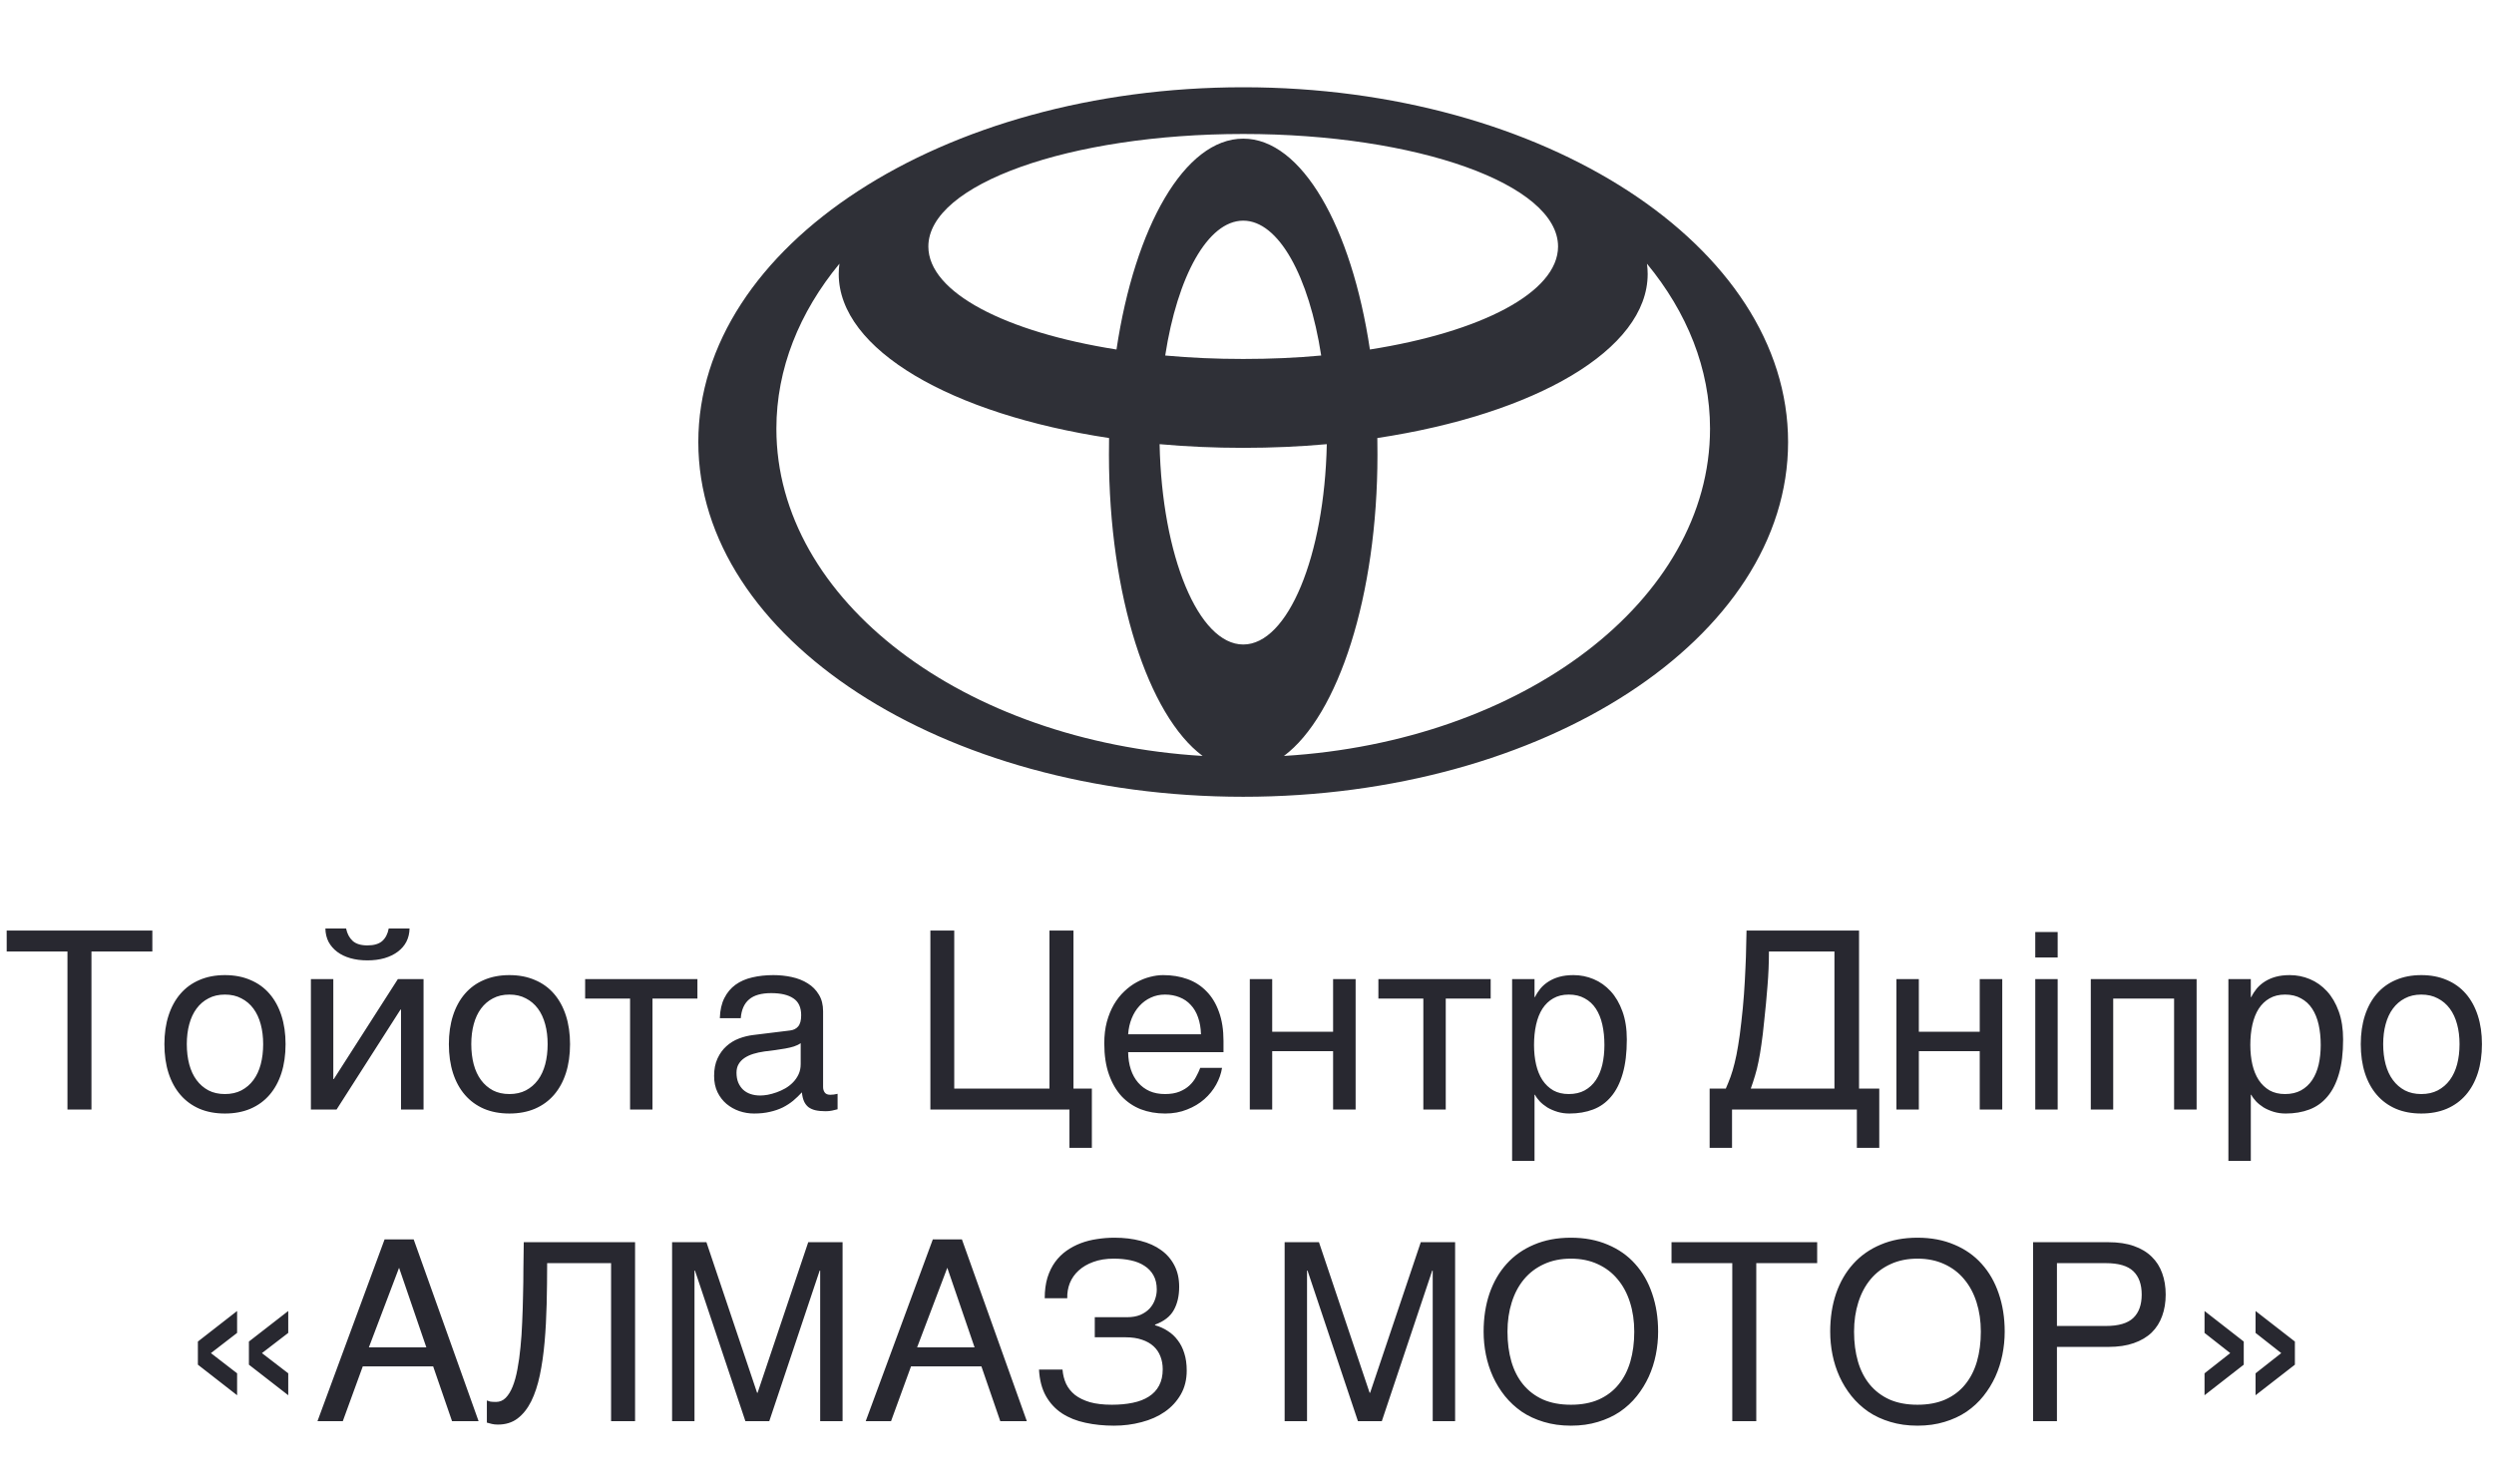 <svg width="200" height="119" viewBox="0 0 200 119" fill="none" xmlns="http://www.w3.org/2000/svg">
<path fill-rule="evenodd" clip-rule="evenodd" d="M102.962 60.638C107.308 57.393 110.462 47.794 110.462 36.474C110.462 36.022 110.462 35.58 110.452 35.137C123.079 33.229 132.131 28.066 132.131 21.978C132.131 21.703 132.112 21.427 132.073 21.152C135.286 25.047 137.131 29.571 137.131 34.389C137.131 48.168 122.102 59.478 102.962 60.638ZM56 35.452V35.462C56 51.177 75.56 63.913 99.7 63.913C123.831 63.913 143.391 51.177 143.391 35.462C143.391 19.736 123.831 7 99.7 7C75.56 7 56 19.736 56 35.452ZM62.26 34.389C62.26 29.571 64.105 25.047 67.318 21.152C67.279 21.427 67.26 21.703 67.26 21.978C67.26 28.066 76.312 33.229 88.939 35.137C88.929 35.58 88.929 36.022 88.929 36.474C88.929 47.794 92.083 57.393 96.439 60.638C77.289 59.478 62.26 48.168 62.26 34.389ZM99.7 11.121C95.003 11.121 91.009 18.182 89.534 28.036C80.648 26.64 74.447 23.463 74.447 19.775C74.447 14.789 85.755 10.747 99.7 10.747C113.645 10.747 124.944 14.789 124.944 19.775C124.944 23.463 118.743 26.64 109.856 28.036C108.382 18.182 104.388 11.121 99.7 11.121ZM93.441 28.518C94.417 22.185 96.849 17.7 99.7 17.7C102.542 17.7 104.974 22.185 105.95 28.518C103.948 28.705 101.858 28.794 99.7 28.794C97.532 28.794 95.443 28.705 93.441 28.518ZM99.7 51.699C96.107 51.699 93.177 44.588 92.991 35.629C95.15 35.825 97.396 35.924 99.7 35.924C101.995 35.924 104.241 35.825 106.399 35.629C106.214 44.588 103.284 51.699 99.7 51.699Z" fill="#2F3037"/>
<path d="M0.537 74.644H12.217V76.324H7.334V89H5.41V76.324H0.537V74.644ZM21.104 83.756C21.104 83.176 21.038 82.646 20.908 82.164C20.778 81.676 20.583 81.256 20.322 80.904C20.062 80.553 19.74 80.279 19.355 80.084C18.978 79.882 18.538 79.781 18.037 79.781C17.536 79.781 17.096 79.882 16.719 80.084C16.341 80.279 16.022 80.553 15.762 80.904C15.501 81.256 15.306 81.676 15.176 82.164C15.046 82.646 14.98 83.176 14.98 83.756C14.98 84.342 15.046 84.882 15.176 85.377C15.306 85.865 15.501 86.285 15.762 86.637C16.022 86.988 16.341 87.265 16.719 87.467C17.096 87.662 17.536 87.76 18.037 87.76C18.538 87.76 18.978 87.662 19.355 87.467C19.74 87.265 20.062 86.988 20.322 86.637C20.583 86.285 20.778 85.865 20.908 85.377C21.038 84.882 21.104 84.342 21.104 83.756ZM22.9 83.756C22.9 84.615 22.79 85.39 22.568 86.08C22.347 86.764 22.028 87.346 21.611 87.828C21.195 88.31 20.684 88.681 20.078 88.941C19.479 89.195 18.799 89.322 18.037 89.322C17.275 89.322 16.595 89.195 15.996 88.941C15.397 88.681 14.889 88.31 14.473 87.828C14.056 87.346 13.737 86.764 13.516 86.08C13.294 85.39 13.184 84.615 13.184 83.756C13.184 82.909 13.294 82.144 13.516 81.461C13.737 80.777 14.056 80.195 14.473 79.713C14.889 79.231 15.397 78.863 15.996 78.609C16.595 78.349 17.275 78.219 18.037 78.219C18.799 78.219 19.479 78.349 20.078 78.609C20.684 78.863 21.195 79.231 21.611 79.713C22.028 80.195 22.347 80.777 22.568 81.461C22.79 82.144 22.9 82.909 22.9 83.756ZM27.754 74.478C27.838 74.895 28.014 75.227 28.281 75.475C28.548 75.716 28.942 75.836 29.463 75.836C29.99 75.836 30.387 75.719 30.654 75.484C30.921 75.243 31.094 74.908 31.172 74.478H32.842C32.835 74.869 32.751 75.224 32.588 75.543C32.425 75.856 32.194 76.122 31.895 76.344C31.602 76.565 31.247 76.738 30.83 76.861C30.42 76.978 29.964 77.037 29.463 77.037C28.962 77.037 28.506 76.978 28.096 76.861C27.686 76.744 27.334 76.575 27.041 76.353C26.748 76.132 26.517 75.865 26.348 75.553C26.185 75.234 26.1 74.876 26.094 74.478H27.754ZM24.932 78.541H26.729V86.559H26.768L31.904 78.541H33.965V89H32.158V80.982H32.119L26.992 89H24.932V78.541ZM43.916 83.756C43.916 83.176 43.851 82.646 43.721 82.164C43.59 81.676 43.395 81.256 43.135 80.904C42.874 80.553 42.552 80.279 42.168 80.084C41.79 79.882 41.351 79.781 40.85 79.781C40.348 79.781 39.909 79.882 39.531 80.084C39.154 80.279 38.835 80.553 38.574 80.904C38.314 81.256 38.118 81.676 37.988 82.164C37.858 82.646 37.793 83.176 37.793 83.756C37.793 84.342 37.858 84.882 37.988 85.377C38.118 85.865 38.314 86.285 38.574 86.637C38.835 86.988 39.154 87.265 39.531 87.467C39.909 87.662 40.348 87.76 40.85 87.76C41.351 87.76 41.79 87.662 42.168 87.467C42.552 87.265 42.874 86.988 43.135 86.637C43.395 86.285 43.59 85.865 43.721 85.377C43.851 84.882 43.916 84.342 43.916 83.756ZM45.713 83.756C45.713 84.615 45.602 85.39 45.381 86.08C45.16 86.764 44.84 87.346 44.424 87.828C44.007 88.31 43.496 88.681 42.891 88.941C42.292 89.195 41.611 89.322 40.85 89.322C40.088 89.322 39.408 89.195 38.809 88.941C38.21 88.681 37.702 88.31 37.285 87.828C36.868 87.346 36.55 86.764 36.328 86.08C36.107 85.39 35.996 84.615 35.996 83.756C35.996 82.909 36.107 82.144 36.328 81.461C36.55 80.777 36.868 80.195 37.285 79.713C37.702 79.231 38.21 78.863 38.809 78.609C39.408 78.349 40.088 78.219 40.85 78.219C41.611 78.219 42.292 78.349 42.891 78.609C43.496 78.863 44.007 79.231 44.424 79.713C44.84 80.195 45.16 80.777 45.381 81.461C45.602 82.144 45.713 82.909 45.713 83.756ZM50.527 80.103H46.924V78.541H55.928V80.103H52.324V89H50.527V80.103ZM57.725 81.676C57.744 81.038 57.865 80.501 58.086 80.064C58.307 79.622 58.607 79.264 58.984 78.99C59.362 78.717 59.808 78.522 60.322 78.404C60.843 78.281 61.41 78.219 62.022 78.219C62.529 78.219 63.021 78.271 63.496 78.375C63.978 78.479 64.404 78.648 64.775 78.883C65.147 79.111 65.443 79.41 65.664 79.781C65.892 80.146 66.006 80.592 66.006 81.119V87.203C66.006 87.372 66.051 87.519 66.143 87.643C66.234 87.76 66.38 87.818 66.582 87.818C66.673 87.818 66.768 87.812 66.865 87.799C66.963 87.779 67.064 87.76 67.168 87.74V88.981C67.018 89.019 66.868 89.055 66.719 89.088C66.576 89.12 66.403 89.137 66.201 89.137C65.889 89.137 65.618 89.111 65.391 89.059C65.169 89.007 64.981 88.922 64.824 88.805C64.674 88.681 64.557 88.525 64.473 88.336C64.388 88.141 64.333 87.903 64.307 87.623C64.085 87.864 63.851 88.088 63.603 88.297C63.356 88.499 63.079 88.678 62.773 88.834C62.467 88.984 62.126 89.101 61.748 89.186C61.37 89.277 60.944 89.322 60.469 89.322C60.065 89.322 59.671 89.257 59.287 89.127C58.91 88.997 58.568 88.805 58.262 88.551C57.962 88.297 57.721 87.984 57.539 87.613C57.357 87.236 57.266 86.799 57.266 86.305C57.266 85.764 57.357 85.299 57.539 84.908C57.721 84.511 57.959 84.182 58.252 83.922C58.545 83.655 58.88 83.45 59.258 83.307C59.635 83.163 60.02 83.069 60.41 83.023L63.35 82.662C63.63 82.63 63.848 82.522 64.004 82.34C64.167 82.151 64.248 81.852 64.248 81.441C64.248 80.81 64.04 80.357 63.623 80.084C63.213 79.804 62.62 79.664 61.846 79.664C61.051 79.664 60.459 79.833 60.068 80.172C59.678 80.504 59.456 81.005 59.404 81.676H57.725ZM64.209 83.678C64.066 83.782 63.887 83.87 63.672 83.941C63.464 84.007 63.232 84.062 62.978 84.107C62.725 84.153 62.454 84.195 62.168 84.234C61.882 84.267 61.595 84.303 61.309 84.342C60.983 84.387 60.684 84.453 60.41 84.537C60.137 84.622 59.899 84.732 59.697 84.869C59.495 85.006 59.339 85.172 59.228 85.367C59.118 85.556 59.062 85.781 59.062 86.041C59.062 86.341 59.108 86.604 59.199 86.832C59.297 87.06 59.427 87.252 59.59 87.408C59.759 87.564 59.961 87.682 60.195 87.76C60.43 87.838 60.687 87.877 60.967 87.877C61.143 87.877 61.344 87.857 61.572 87.818C61.8 87.773 62.035 87.708 62.275 87.623C62.516 87.538 62.751 87.431 62.978 87.301C63.213 87.164 63.421 87.001 63.603 86.812C63.786 86.624 63.932 86.409 64.043 86.168C64.154 85.927 64.209 85.657 64.209 85.357V83.678ZM74.609 74.644H76.523V87.32H84.16V74.644H86.084V87.32H87.559V92.076H85.762V89H74.609V74.644ZM97.998 85.66C97.926 86.116 97.77 86.562 97.529 86.998C97.288 87.434 96.973 87.825 96.582 88.17C96.191 88.515 95.729 88.792 95.195 89C94.668 89.215 94.082 89.322 93.438 89.322C92.734 89.322 92.083 89.208 91.484 88.981C90.892 88.746 90.378 88.398 89.941 87.936C89.512 87.467 89.173 86.881 88.926 86.178C88.678 85.475 88.555 84.648 88.555 83.697C88.555 83.059 88.623 82.483 88.76 81.969C88.903 81.448 89.092 80.986 89.326 80.582C89.567 80.172 89.844 79.82 90.156 79.527C90.469 79.228 90.797 78.984 91.143 78.795C91.494 78.6 91.852 78.456 92.217 78.365C92.581 78.268 92.933 78.219 93.272 78.219C93.988 78.219 94.642 78.326 95.234 78.541C95.827 78.756 96.335 79.085 96.758 79.527C97.188 79.963 97.519 80.514 97.754 81.178C97.995 81.835 98.115 82.61 98.115 83.502V84.4H90.469C90.475 84.908 90.547 85.37 90.684 85.787C90.82 86.197 91.016 86.549 91.269 86.842C91.523 87.135 91.829 87.363 92.188 87.525C92.552 87.682 92.962 87.76 93.418 87.76C93.88 87.76 94.271 87.695 94.59 87.564C94.909 87.434 95.176 87.268 95.391 87.066C95.606 86.865 95.778 86.64 95.908 86.393C96.045 86.145 96.159 85.901 96.25 85.66H97.998ZM96.309 82.965C96.296 82.457 96.217 82.005 96.074 81.607C95.938 81.21 95.742 80.878 95.488 80.611C95.241 80.338 94.941 80.133 94.59 79.996C94.238 79.853 93.848 79.781 93.418 79.781C93.008 79.781 92.63 79.863 92.285 80.025C91.94 80.182 91.637 80.403 91.377 80.689C91.117 80.969 90.908 81.305 90.752 81.695C90.596 82.079 90.501 82.503 90.469 82.965H96.309ZM100.225 78.541H102.021V82.76H106.904V78.541H108.711V89H106.904V84.322H102.021V89H100.225V78.541ZM114.141 80.103H110.537V78.541H119.541V80.103H115.938V89H114.141V80.103ZM121.26 78.541H123.057V79.977H123.096C123.213 79.736 123.359 79.508 123.535 79.293C123.717 79.078 123.932 78.893 124.18 78.736C124.434 78.574 124.723 78.447 125.049 78.356C125.381 78.264 125.758 78.219 126.182 78.219C126.742 78.219 127.279 78.326 127.793 78.541C128.307 78.756 128.763 79.078 129.16 79.508C129.557 79.938 129.873 80.478 130.107 81.129C130.342 81.773 130.459 82.525 130.459 83.385C130.459 84.459 130.348 85.374 130.127 86.129C129.912 86.878 129.603 87.49 129.199 87.965C128.802 88.44 128.32 88.785 127.754 89C127.188 89.215 126.556 89.322 125.859 89.322C125.514 89.322 125.192 89.277 124.893 89.186C124.593 89.094 124.323 88.977 124.082 88.834C123.848 88.684 123.646 88.522 123.477 88.346C123.307 88.163 123.18 87.988 123.096 87.818H123.057V93.121H121.26V78.541ZM123.018 83.824C123.018 84.391 123.073 84.915 123.184 85.397C123.294 85.872 123.464 86.285 123.691 86.637C123.926 86.988 124.215 87.265 124.561 87.467C124.912 87.662 125.326 87.76 125.801 87.76C126.296 87.76 126.722 87.662 127.08 87.467C127.445 87.265 127.744 86.988 127.979 86.637C128.213 86.285 128.385 85.872 128.496 85.397C128.607 84.915 128.662 84.391 128.662 83.824C128.662 83.232 128.607 82.688 128.496 82.193C128.385 81.699 128.213 81.272 127.979 80.914C127.744 80.556 127.445 80.279 127.08 80.084C126.722 79.882 126.296 79.781 125.801 79.781C125.326 79.781 124.912 79.882 124.561 80.084C124.215 80.279 123.926 80.556 123.691 80.914C123.464 81.272 123.294 81.699 123.184 82.193C123.073 82.688 123.018 83.232 123.018 83.824ZM137.1 92.076V87.32H138.398C138.535 87.008 138.662 86.692 138.779 86.373C138.896 86.047 139.004 85.683 139.102 85.279C139.206 84.869 139.3 84.4 139.385 83.873C139.476 83.346 139.561 82.721 139.639 81.998C139.73 81.236 139.801 80.488 139.854 79.752C139.906 79.01 139.945 78.316 139.971 77.672C140.003 77.027 140.023 76.445 140.029 75.924C140.042 75.403 140.052 74.977 140.059 74.644H149.082V87.32H150.703V92.076H148.906V89H138.896V92.076H137.1ZM141.855 76.324C141.855 77.255 141.816 78.183 141.738 79.107C141.667 80.032 141.579 80.963 141.475 81.9C141.403 82.643 141.328 83.274 141.25 83.795C141.178 84.309 141.1 84.768 141.016 85.172C140.938 85.569 140.846 85.937 140.742 86.275C140.645 86.607 140.531 86.956 140.4 87.32H147.109V76.324H141.855ZM152.08 78.541H153.877V82.76H158.76V78.541H160.566V89H158.76V84.322H153.877V89H152.08V78.541ZM163.213 74.762H165.01V76.803H163.213V74.762ZM163.213 78.541H165.01V89H163.213V78.541ZM174.346 80.103H169.463V89H167.666V78.541H176.152V89H174.346V80.103ZM178.701 78.541H180.498V79.977H180.537C180.654 79.736 180.801 79.508 180.977 79.293C181.159 79.078 181.374 78.893 181.621 78.736C181.875 78.574 182.165 78.447 182.49 78.356C182.822 78.264 183.2 78.219 183.623 78.219C184.183 78.219 184.72 78.326 185.234 78.541C185.749 78.756 186.204 79.078 186.602 79.508C186.999 79.938 187.314 80.478 187.549 81.129C187.783 81.773 187.9 82.525 187.9 83.385C187.9 84.459 187.79 85.374 187.568 86.129C187.354 86.878 187.044 87.49 186.641 87.965C186.243 88.44 185.762 88.785 185.195 89C184.629 89.215 183.997 89.322 183.301 89.322C182.956 89.322 182.633 89.277 182.334 89.186C182.035 89.094 181.764 88.977 181.523 88.834C181.289 88.684 181.087 88.522 180.918 88.346C180.749 88.163 180.622 87.988 180.537 87.818H180.498V93.121H178.701V78.541ZM180.459 83.824C180.459 84.391 180.514 84.915 180.625 85.397C180.736 85.872 180.905 86.285 181.133 86.637C181.367 86.988 181.657 87.265 182.002 87.467C182.354 87.662 182.767 87.76 183.242 87.76C183.737 87.76 184.163 87.662 184.521 87.467C184.886 87.265 185.186 86.988 185.42 86.637C185.654 86.285 185.827 85.872 185.938 85.397C186.048 84.915 186.104 84.391 186.104 83.824C186.104 83.232 186.048 82.688 185.938 82.193C185.827 81.699 185.654 81.272 185.42 80.914C185.186 80.556 184.886 80.279 184.521 80.084C184.163 79.882 183.737 79.781 183.242 79.781C182.767 79.781 182.354 79.882 182.002 80.084C181.657 80.279 181.367 80.556 181.133 80.914C180.905 81.272 180.736 81.699 180.625 82.193C180.514 82.688 180.459 83.232 180.459 83.824ZM197.236 83.756C197.236 83.176 197.171 82.646 197.041 82.164C196.911 81.676 196.715 81.256 196.455 80.904C196.195 80.553 195.872 80.279 195.488 80.084C195.111 79.882 194.671 79.781 194.17 79.781C193.669 79.781 193.229 79.882 192.852 80.084C192.474 80.279 192.155 80.553 191.895 80.904C191.634 81.256 191.439 81.676 191.309 82.164C191.178 82.646 191.113 83.176 191.113 83.756C191.113 84.342 191.178 84.882 191.309 85.377C191.439 85.865 191.634 86.285 191.895 86.637C192.155 86.988 192.474 87.265 192.852 87.467C193.229 87.662 193.669 87.76 194.17 87.76C194.671 87.76 195.111 87.662 195.488 87.467C195.872 87.265 196.195 86.988 196.455 86.637C196.715 86.285 196.911 85.865 197.041 85.377C197.171 84.882 197.236 84.342 197.236 83.756ZM199.033 83.756C199.033 84.615 198.923 85.39 198.701 86.08C198.48 86.764 198.161 87.346 197.744 87.828C197.327 88.31 196.816 88.681 196.211 88.941C195.612 89.195 194.932 89.322 194.17 89.322C193.408 89.322 192.728 89.195 192.129 88.941C191.53 88.681 191.022 88.31 190.605 87.828C190.189 87.346 189.87 86.764 189.648 86.08C189.427 85.39 189.316 84.615 189.316 83.756C189.316 82.909 189.427 82.144 189.648 81.461C189.87 80.777 190.189 80.195 190.605 79.713C191.022 79.231 191.53 78.863 192.129 78.609C192.728 78.349 193.408 78.219 194.17 78.219C194.932 78.219 195.612 78.349 196.211 78.609C196.816 78.863 197.327 79.231 197.744 79.713C198.161 80.195 198.48 80.777 198.701 81.461C198.923 82.144 199.033 82.909 199.033 83.756ZM19.961 107.613L23.115 105.162V106.92L21.006 108.541L23.115 110.162V111.92L19.961 109.469V107.613ZM15.869 107.613L19.014 105.162V106.92L16.914 108.541L19.014 110.162V111.92L15.869 109.469V107.613ZM34.19 108.082L32.002 101.695L29.58 108.082H34.19ZM25.459 114L30.84 99.42H33.174L38.379 114H36.25L34.736 109.605H29.092L27.49 114H25.459ZM49.004 101.324H43.877C43.877 102.438 43.864 103.531 43.838 104.605C43.812 105.68 43.757 106.699 43.672 107.662C43.587 108.619 43.46 109.501 43.291 110.309C43.122 111.116 42.891 111.816 42.598 112.408C42.305 112.994 41.94 113.453 41.504 113.785C41.074 114.111 40.55 114.273 39.932 114.273C39.743 114.273 39.583 114.257 39.453 114.225C39.329 114.192 39.193 114.156 39.043 114.117V112.34C39.115 112.372 39.203 112.402 39.307 112.428C39.417 112.447 39.574 112.457 39.775 112.457C40.075 112.457 40.332 112.35 40.547 112.135C40.768 111.913 40.957 111.607 41.113 111.217C41.27 110.826 41.397 110.364 41.494 109.83C41.598 109.29 41.68 108.704 41.738 108.072C41.803 107.441 41.849 106.773 41.875 106.07C41.908 105.367 41.93 104.654 41.943 103.932C41.963 103.202 41.973 102.477 41.973 101.754C41.979 101.025 41.989 100.322 42.002 99.644H50.928V114H49.004V101.324ZM53.897 99.644H56.65L60.713 111.725H60.752L64.814 99.644H67.568V114H65.772V101.92H65.732L61.69 114H59.775L55.732 101.92H55.693V114H53.897V99.644ZM78.154 108.082L75.967 101.695L73.545 108.082H78.154ZM69.424 114L74.805 99.42H77.139L82.344 114H80.215L78.701 109.605H73.057L71.455 114H69.424ZM87.793 105.66H90.381C90.791 105.66 91.146 105.598 91.445 105.475C91.745 105.344 91.992 105.175 92.188 104.967C92.383 104.752 92.526 104.514 92.617 104.254C92.715 103.987 92.764 103.717 92.764 103.443C92.764 102.994 92.676 102.613 92.5 102.301C92.324 101.988 92.083 101.734 91.777 101.539C91.471 101.337 91.107 101.191 90.684 101.1C90.267 101.008 89.811 100.963 89.316 100.963C88.698 100.963 88.151 101.051 87.676 101.227C87.207 101.396 86.813 101.627 86.494 101.92C86.182 102.206 85.947 102.542 85.791 102.926C85.641 103.31 85.573 103.714 85.586 104.137H83.779C83.779 103.525 83.851 102.978 83.994 102.496C84.144 102.014 84.349 101.594 84.609 101.236C84.87 100.878 85.176 100.576 85.527 100.328C85.879 100.081 86.26 99.879 86.67 99.723C87.087 99.566 87.523 99.456 87.978 99.391C88.441 99.319 88.906 99.283 89.375 99.283C90.143 99.283 90.843 99.368 91.475 99.537C92.113 99.7 92.659 99.947 93.115 100.279C93.571 100.605 93.926 101.015 94.18 101.51C94.434 101.998 94.561 102.568 94.561 103.219C94.561 103.961 94.414 104.589 94.121 105.104C93.835 105.611 93.337 105.995 92.627 106.256V106.305C92.998 106.409 93.337 106.562 93.643 106.764C93.955 106.959 94.222 107.206 94.443 107.506C94.671 107.799 94.847 108.147 94.971 108.551C95.101 108.954 95.166 109.417 95.166 109.938C95.166 110.667 95.007 111.308 94.688 111.861C94.368 112.415 93.942 112.877 93.408 113.248C92.874 113.619 92.253 113.896 91.543 114.078C90.84 114.267 90.104 114.361 89.336 114.361C88.516 114.361 87.751 114.283 87.041 114.127C86.331 113.977 85.706 113.727 85.166 113.375C84.632 113.023 84.203 112.561 83.877 111.988C83.551 111.409 83.366 110.699 83.32 109.859H85.205C85.238 110.27 85.332 110.647 85.488 110.992C85.651 111.337 85.889 111.637 86.201 111.891C86.52 112.138 86.921 112.333 87.402 112.477C87.891 112.613 88.477 112.682 89.16 112.682C89.779 112.682 90.338 112.63 90.84 112.525C91.348 112.421 91.777 112.255 92.129 112.027C92.487 111.799 92.76 111.507 92.949 111.148C93.144 110.784 93.242 110.348 93.242 109.84C93.242 109.462 93.18 109.117 93.057 108.805C92.939 108.492 92.757 108.222 92.51 107.994C92.262 107.766 91.953 107.59 91.582 107.467C91.211 107.337 90.772 107.271 90.264 107.271H87.793V105.66ZM103.018 99.644H105.771L109.834 111.725H109.873L113.936 99.644H116.689V114H114.893V101.92H114.854L110.811 114H108.896L104.854 101.92H104.814V114H103.018V99.644ZM132.969 106.822C132.969 107.441 132.907 108.059 132.783 108.678C132.66 109.29 132.471 109.876 132.217 110.436C131.963 110.989 131.644 111.507 131.26 111.988C130.882 112.464 130.433 112.88 129.912 113.238C129.391 113.59 128.802 113.863 128.145 114.059C127.493 114.26 126.771 114.361 125.977 114.361C125.182 114.361 124.456 114.26 123.799 114.059C123.141 113.863 122.552 113.59 122.031 113.238C121.517 112.88 121.068 112.464 120.684 111.988C120.299 111.507 119.98 110.989 119.727 110.436C119.473 109.876 119.284 109.29 119.16 108.678C119.036 108.059 118.975 107.441 118.975 106.822C118.975 105.709 119.131 104.69 119.443 103.766C119.762 102.841 120.221 102.047 120.82 101.383C121.419 100.719 122.152 100.204 123.018 99.84C123.883 99.469 124.87 99.283 125.977 99.283C127.077 99.283 128.06 99.469 128.926 99.84C129.798 100.204 130.531 100.719 131.123 101.383C131.722 102.047 132.178 102.841 132.49 103.766C132.809 104.69 132.969 105.709 132.969 106.822ZM131.055 106.822C131.055 105.969 130.941 105.185 130.713 104.469C130.485 103.746 130.153 103.128 129.717 102.613C129.287 102.092 128.757 101.689 128.125 101.402C127.493 101.109 126.777 100.963 125.977 100.963C125.169 100.963 124.45 101.109 123.818 101.402C123.187 101.689 122.653 102.092 122.217 102.613C121.787 103.128 121.458 103.746 121.23 104.469C121.003 105.185 120.889 105.969 120.889 106.822C120.889 107.695 120.993 108.492 121.201 109.215C121.41 109.931 121.725 110.546 122.148 111.061C122.572 111.575 123.099 111.975 123.73 112.262C124.368 112.542 125.117 112.682 125.977 112.682C126.829 112.682 127.575 112.542 128.213 112.262C128.851 111.975 129.378 111.575 129.795 111.061C130.218 110.546 130.534 109.931 130.742 109.215C130.951 108.492 131.055 107.695 131.055 106.822ZM134.043 99.644H145.723V101.324H140.84V114H138.916V101.324H134.043V99.644ZM160.762 106.822C160.762 107.441 160.7 108.059 160.576 108.678C160.452 109.29 160.264 109.876 160.01 110.436C159.756 110.989 159.437 111.507 159.053 111.988C158.675 112.464 158.226 112.88 157.705 113.238C157.184 113.59 156.595 113.863 155.938 114.059C155.286 114.26 154.564 114.361 153.77 114.361C152.975 114.361 152.249 114.26 151.592 114.059C150.934 113.863 150.345 113.59 149.824 113.238C149.31 112.88 148.861 112.464 148.477 111.988C148.092 111.507 147.773 110.989 147.52 110.436C147.266 109.876 147.077 109.29 146.953 108.678C146.829 108.059 146.768 107.441 146.768 106.822C146.768 105.709 146.924 104.69 147.236 103.766C147.555 102.841 148.014 102.047 148.613 101.383C149.212 100.719 149.945 100.204 150.811 99.84C151.676 99.469 152.663 99.283 153.77 99.283C154.87 99.283 155.853 99.469 156.719 99.84C157.591 100.204 158.324 100.719 158.916 101.383C159.515 102.047 159.971 102.841 160.283 103.766C160.602 104.69 160.762 105.709 160.762 106.822ZM158.848 106.822C158.848 105.969 158.734 105.185 158.506 104.469C158.278 103.746 157.946 103.128 157.51 102.613C157.08 102.092 156.549 101.689 155.918 101.402C155.286 101.109 154.57 100.963 153.77 100.963C152.962 100.963 152.243 101.109 151.611 101.402C150.98 101.689 150.446 102.092 150.01 102.613C149.58 103.128 149.251 103.746 149.023 104.469C148.796 105.185 148.682 105.969 148.682 106.822C148.682 107.695 148.786 108.492 148.994 109.215C149.202 109.931 149.518 110.546 149.941 111.061C150.365 111.575 150.892 111.975 151.523 112.262C152.161 112.542 152.91 112.682 153.77 112.682C154.622 112.682 155.368 112.542 156.006 112.262C156.644 111.975 157.171 111.575 157.588 111.061C158.011 110.546 158.327 109.931 158.535 109.215C158.743 108.492 158.848 107.695 158.848 106.822ZM168.877 106.363C169.893 106.363 170.625 106.148 171.074 105.719C171.523 105.289 171.748 104.664 171.748 103.844C171.748 103.023 171.523 102.398 171.074 101.969C170.625 101.539 169.893 101.324 168.877 101.324H164.951V106.363H168.877ZM163.037 99.644H169.072C169.86 99.644 170.54 99.745 171.113 99.947C171.693 100.149 172.171 100.436 172.549 100.807C172.926 101.171 173.206 101.611 173.389 102.125C173.577 102.639 173.672 103.212 173.672 103.844C173.672 104.475 173.577 105.048 173.389 105.562C173.206 106.077 172.926 106.52 172.549 106.891C172.171 107.255 171.693 107.538 171.113 107.74C170.54 107.942 169.86 108.043 169.072 108.043H164.951V114H163.037V99.644ZM180.879 110.162L182.939 108.541L180.879 106.92V105.162L184.033 107.613V109.469L180.879 111.92V110.162ZM176.787 110.162L178.848 108.541L176.787 106.92V105.162L179.932 107.613V109.469L176.787 111.92V110.162Z" fill="#282830"/>
</svg>
